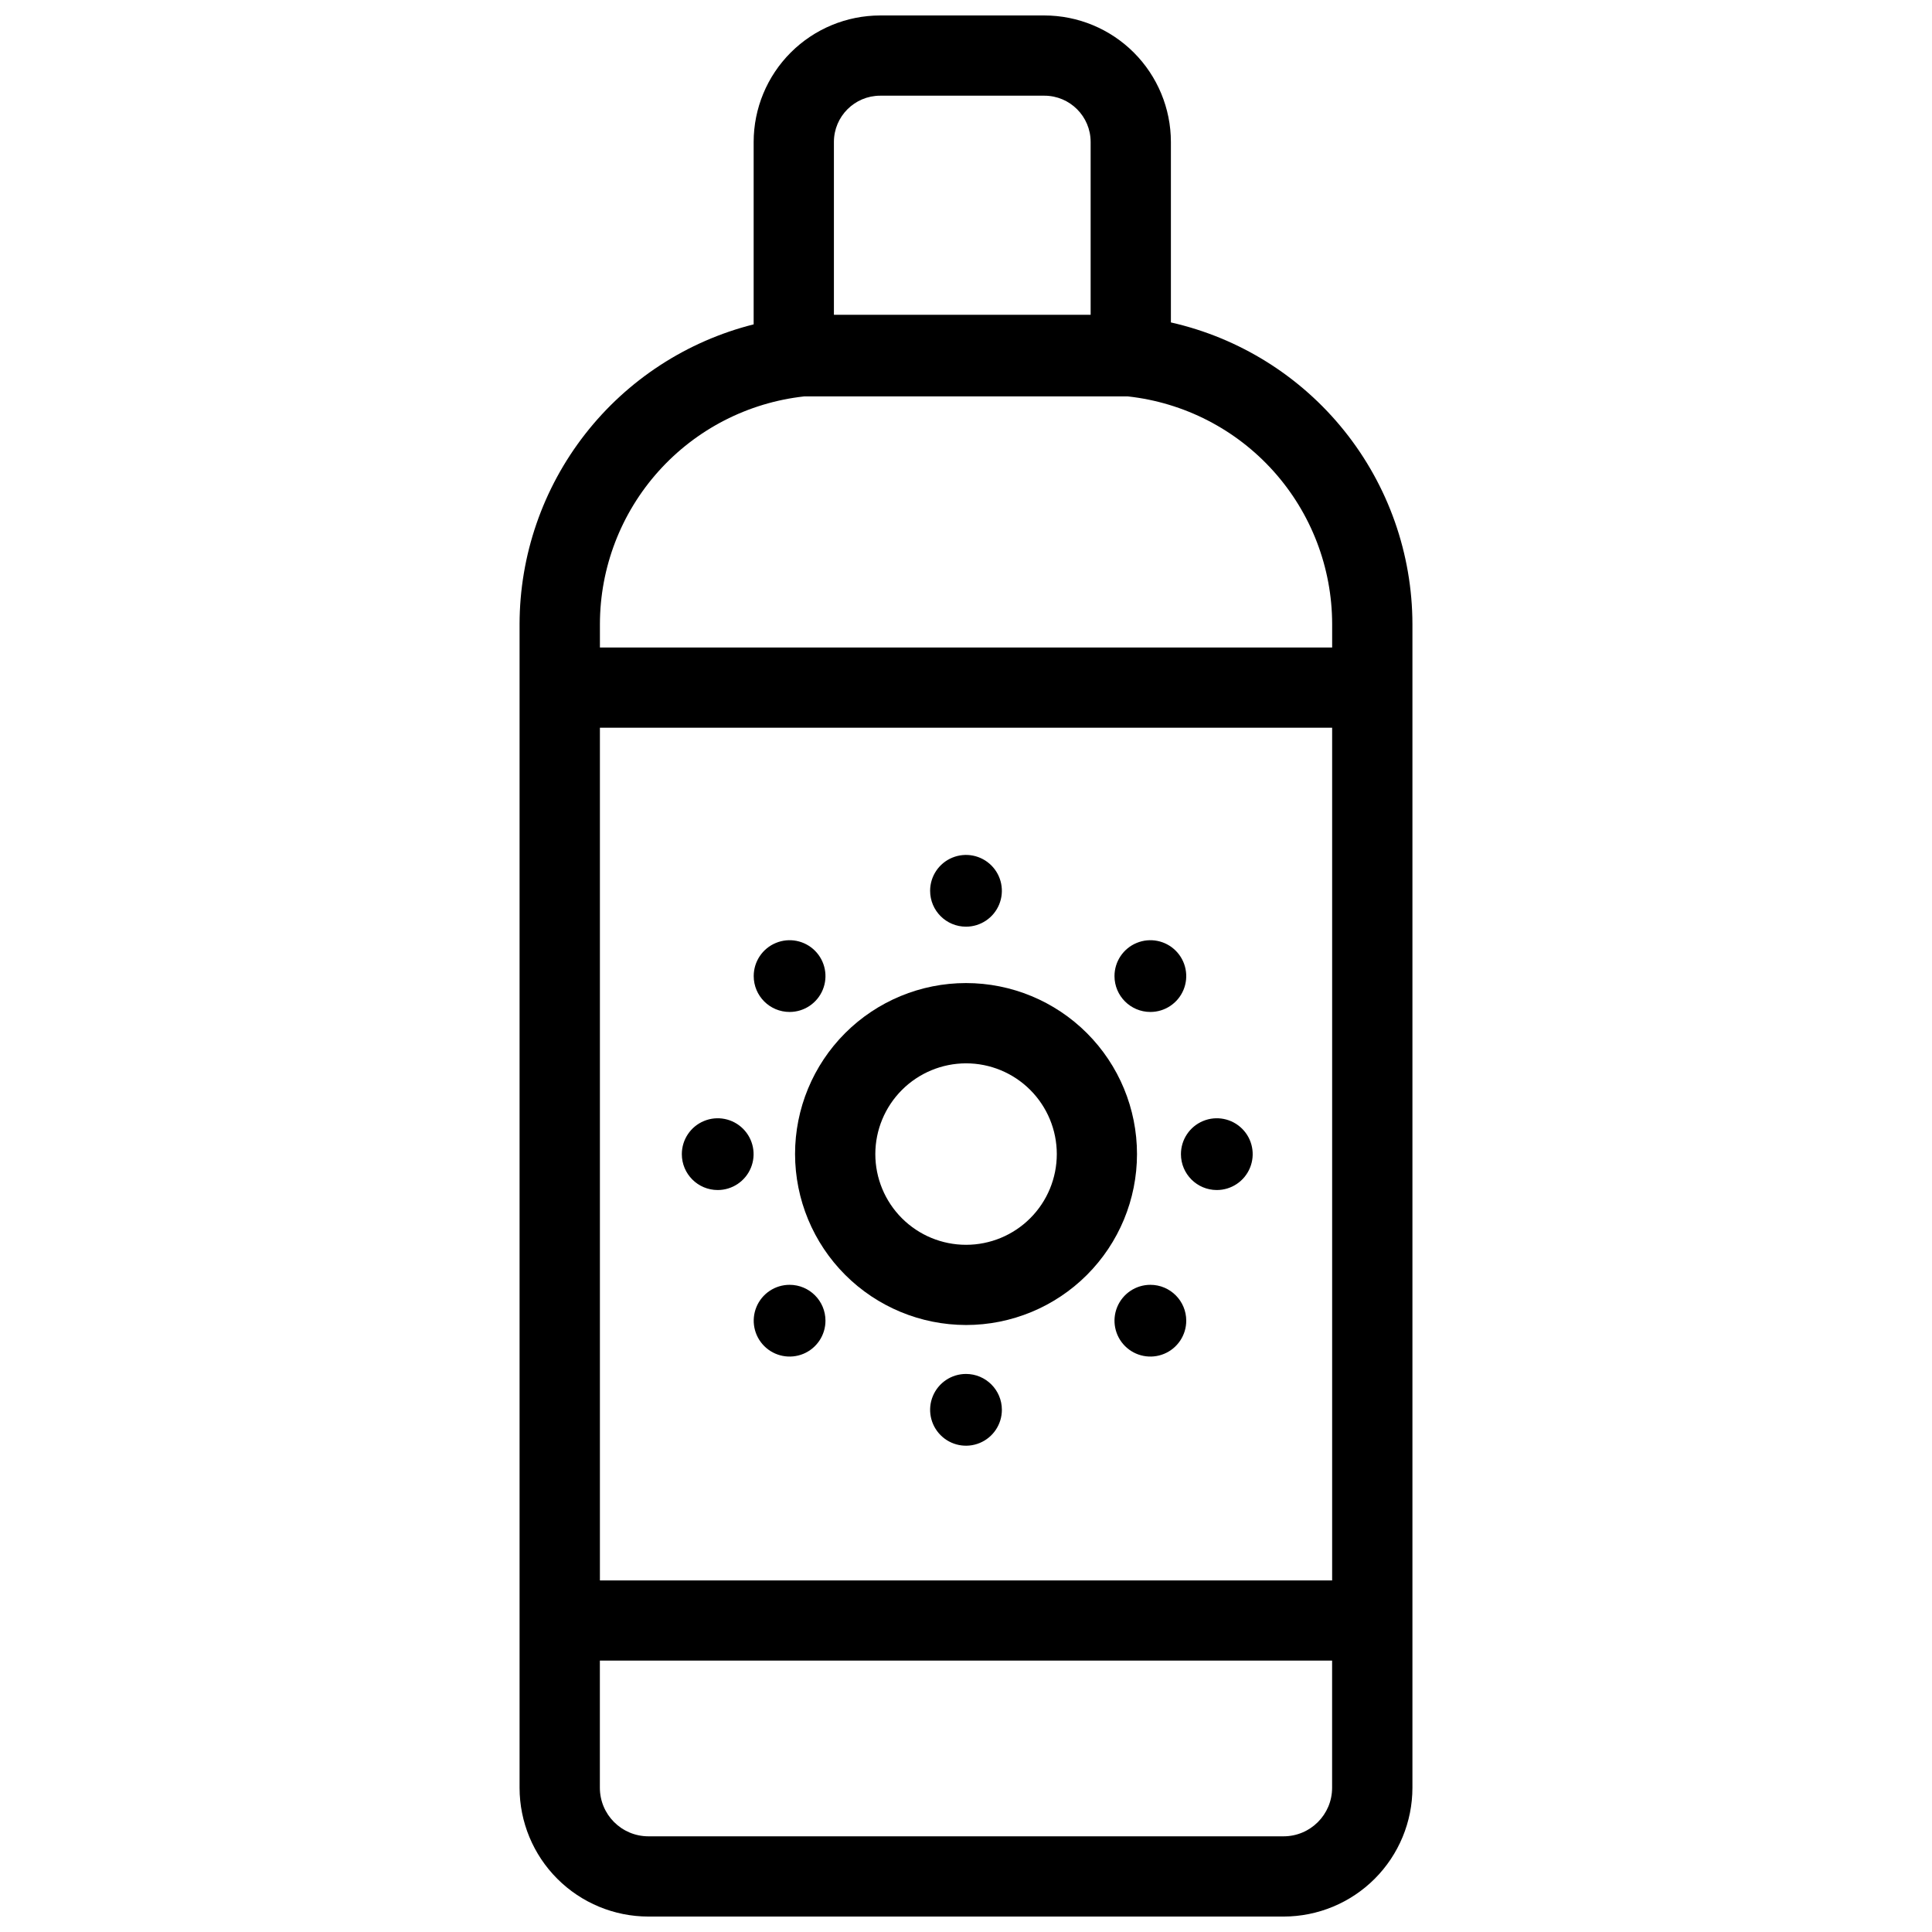 <?xml version="1.0" encoding="UTF-8"?>
<!-- Uploaded to: ICON Repo, www.svgrepo.com, Generator: ICON Repo Mixer Tools -->
<svg width="800px" height="800px" version="1.1" viewBox="144 144 512 512" xmlns="http://www.w3.org/2000/svg">
 <defs>
  <clipPath id="a">
   <path d="m281 148.09h238v503.81h-238z"/>
  </clipPath>
 </defs>
 <g clip-path="url(#a)">
  <path d="m454.3 229.45v-47.832c-0.008-8.887-3.543-17.406-9.824-23.688-6.281-6.285-14.801-9.82-23.688-9.832h-43.535c-8.891 0.008-17.41 3.539-23.699 9.824-6.285 6.285-9.82 14.805-9.828 23.695v48.344c-17.703 4.453-33.414 14.68-44.648 29.066-11.234 14.383-17.355 32.105-17.387 50.355v308.4c0.008 9.051 3.606 17.723 10.004 24.121 6.398 6.398 15.074 9.996 24.121 10.004h168.38c9.043-0.012 17.719-3.609 24.113-10.008 6.394-6.398 9.992-15.07 10-24.117v-308.4c-0.035-18.602-6.387-36.645-18.016-51.164-11.629-14.523-27.844-24.668-45.988-28.77zm-77.047-60.09h43.535c6.762 0.012 12.242 5.496 12.242 12.258v45.809h-68.035v-45.809c0.004-6.766 5.488-12.25 12.258-12.258zm-20.172 79.691h85.848l-0.004 0.004c14.863 1.637 28.598 8.699 38.578 19.828 9.984 11.133 15.512 25.551 15.531 40.5v6.207h-194.05v-6.207c0.02-14.945 5.551-29.363 15.531-40.492 9.98-11.129 23.711-18.191 38.566-19.836zm139.95 87.801v225.98h-194.05v-225.98zm-12.844 293.79h-168.38c-7.09-0.02-12.828-5.766-12.836-12.855v-33.711l194.05 0.004v33.711-0.004c-0.004 7.094-5.754 12.844-12.844 12.855z"/>
 </g>
 <path d="m400 495.14c12.016 0.004 23.543-4.769 32.039-13.266 8.5-8.496 13.277-20.023 13.277-32.039 0-12.02-4.773-23.543-13.27-32.043-8.5-8.496-20.023-13.27-32.043-13.27s-23.543 4.777-32.039 13.273c-8.496 8.5-13.27 20.027-13.266 32.043 0.016 12.012 4.793 23.523 13.285 32.016 8.492 8.492 20.004 13.27 32.016 13.285zm0-69.348v0.004c6.375-0.008 12.496 2.523 17.008 7.031 4.512 4.508 7.051 10.625 7.055 17 0.004 6.379-2.527 12.5-7.039 17.012-4.508 4.512-10.625 7.047-17.004 7.047-6.375 0.004-12.496-2.531-17.004-7.039-4.512-4.512-7.047-10.629-7.047-17.008 0.008-6.371 2.543-12.477 7.047-16.984 4.504-4.508 10.609-7.047 16.984-7.059z"/>
 <path d="m400 389.58c3.844 0 7.312-2.316 8.781-5.867 1.473-3.555 0.66-7.644-2.059-10.363s-6.809-3.531-10.363-2.059c-3.551 1.469-5.867 4.938-5.867 8.781 0 5.254 4.254 9.508 9.508 9.508z"/>
 <path d="m400 508.11c-3.848 0-7.312 2.316-8.785 5.871-1.473 3.551-0.656 7.641 2.062 10.359 2.719 2.723 6.809 3.535 10.359 2.062 3.555-1.473 5.871-4.938 5.871-8.785 0-5.25-4.258-9.508-9.508-9.508z"/>
 <path d="m334.2 459.37c3.848 0 7.312-2.316 8.785-5.871 1.473-3.551 0.656-7.641-2.062-10.359s-6.809-3.535-10.359-2.062c-3.555 1.473-5.871 4.938-5.871 8.785 0 5.25 4.258 9.508 9.508 9.508z"/>
 <path d="m466.47 459.37c3.844 0 7.312-2.316 8.781-5.871 1.473-3.551 0.66-7.641-2.059-10.359s-6.809-3.535-10.363-2.062c-3.551 1.473-5.867 4.938-5.867 8.785 0 5.25 4.254 9.508 9.508 9.508z"/>
 <path d="m448.86 412.18c3.844 0 7.312-2.316 8.785-5.867 1.469-3.555 0.656-7.644-2.062-10.363s-6.809-3.531-10.359-2.059c-3.555 1.469-5.871 4.938-5.871 8.781 0 5.254 4.258 9.508 9.508 9.508z"/>
 <path d="m353.25 412.18c3.848 0 7.312-2.316 8.785-5.867 1.473-3.555 0.656-7.644-2.062-10.363s-6.809-3.531-10.359-2.059c-3.555 1.469-5.871 4.938-5.871 8.781 0 5.254 4.258 9.508 9.508 9.508z"/>
 <path d="m353.25 484.49c-3.844 0-7.312 2.316-8.785 5.871-1.469 3.551-0.656 7.641 2.062 10.359s6.809 3.531 10.363 2.062c3.551-1.473 5.867-4.941 5.867-8.785 0-5.25-4.258-9.508-9.508-9.508z"/>
 <path d="m448.86 484.49c-3.844 0-7.312 2.316-8.785 5.871-1.469 3.551-0.656 7.641 2.062 10.359s6.809 3.531 10.359 2.062c3.555-1.473 5.871-4.941 5.871-8.785 0-5.25-4.258-9.508-9.508-9.508z"/>
</svg>